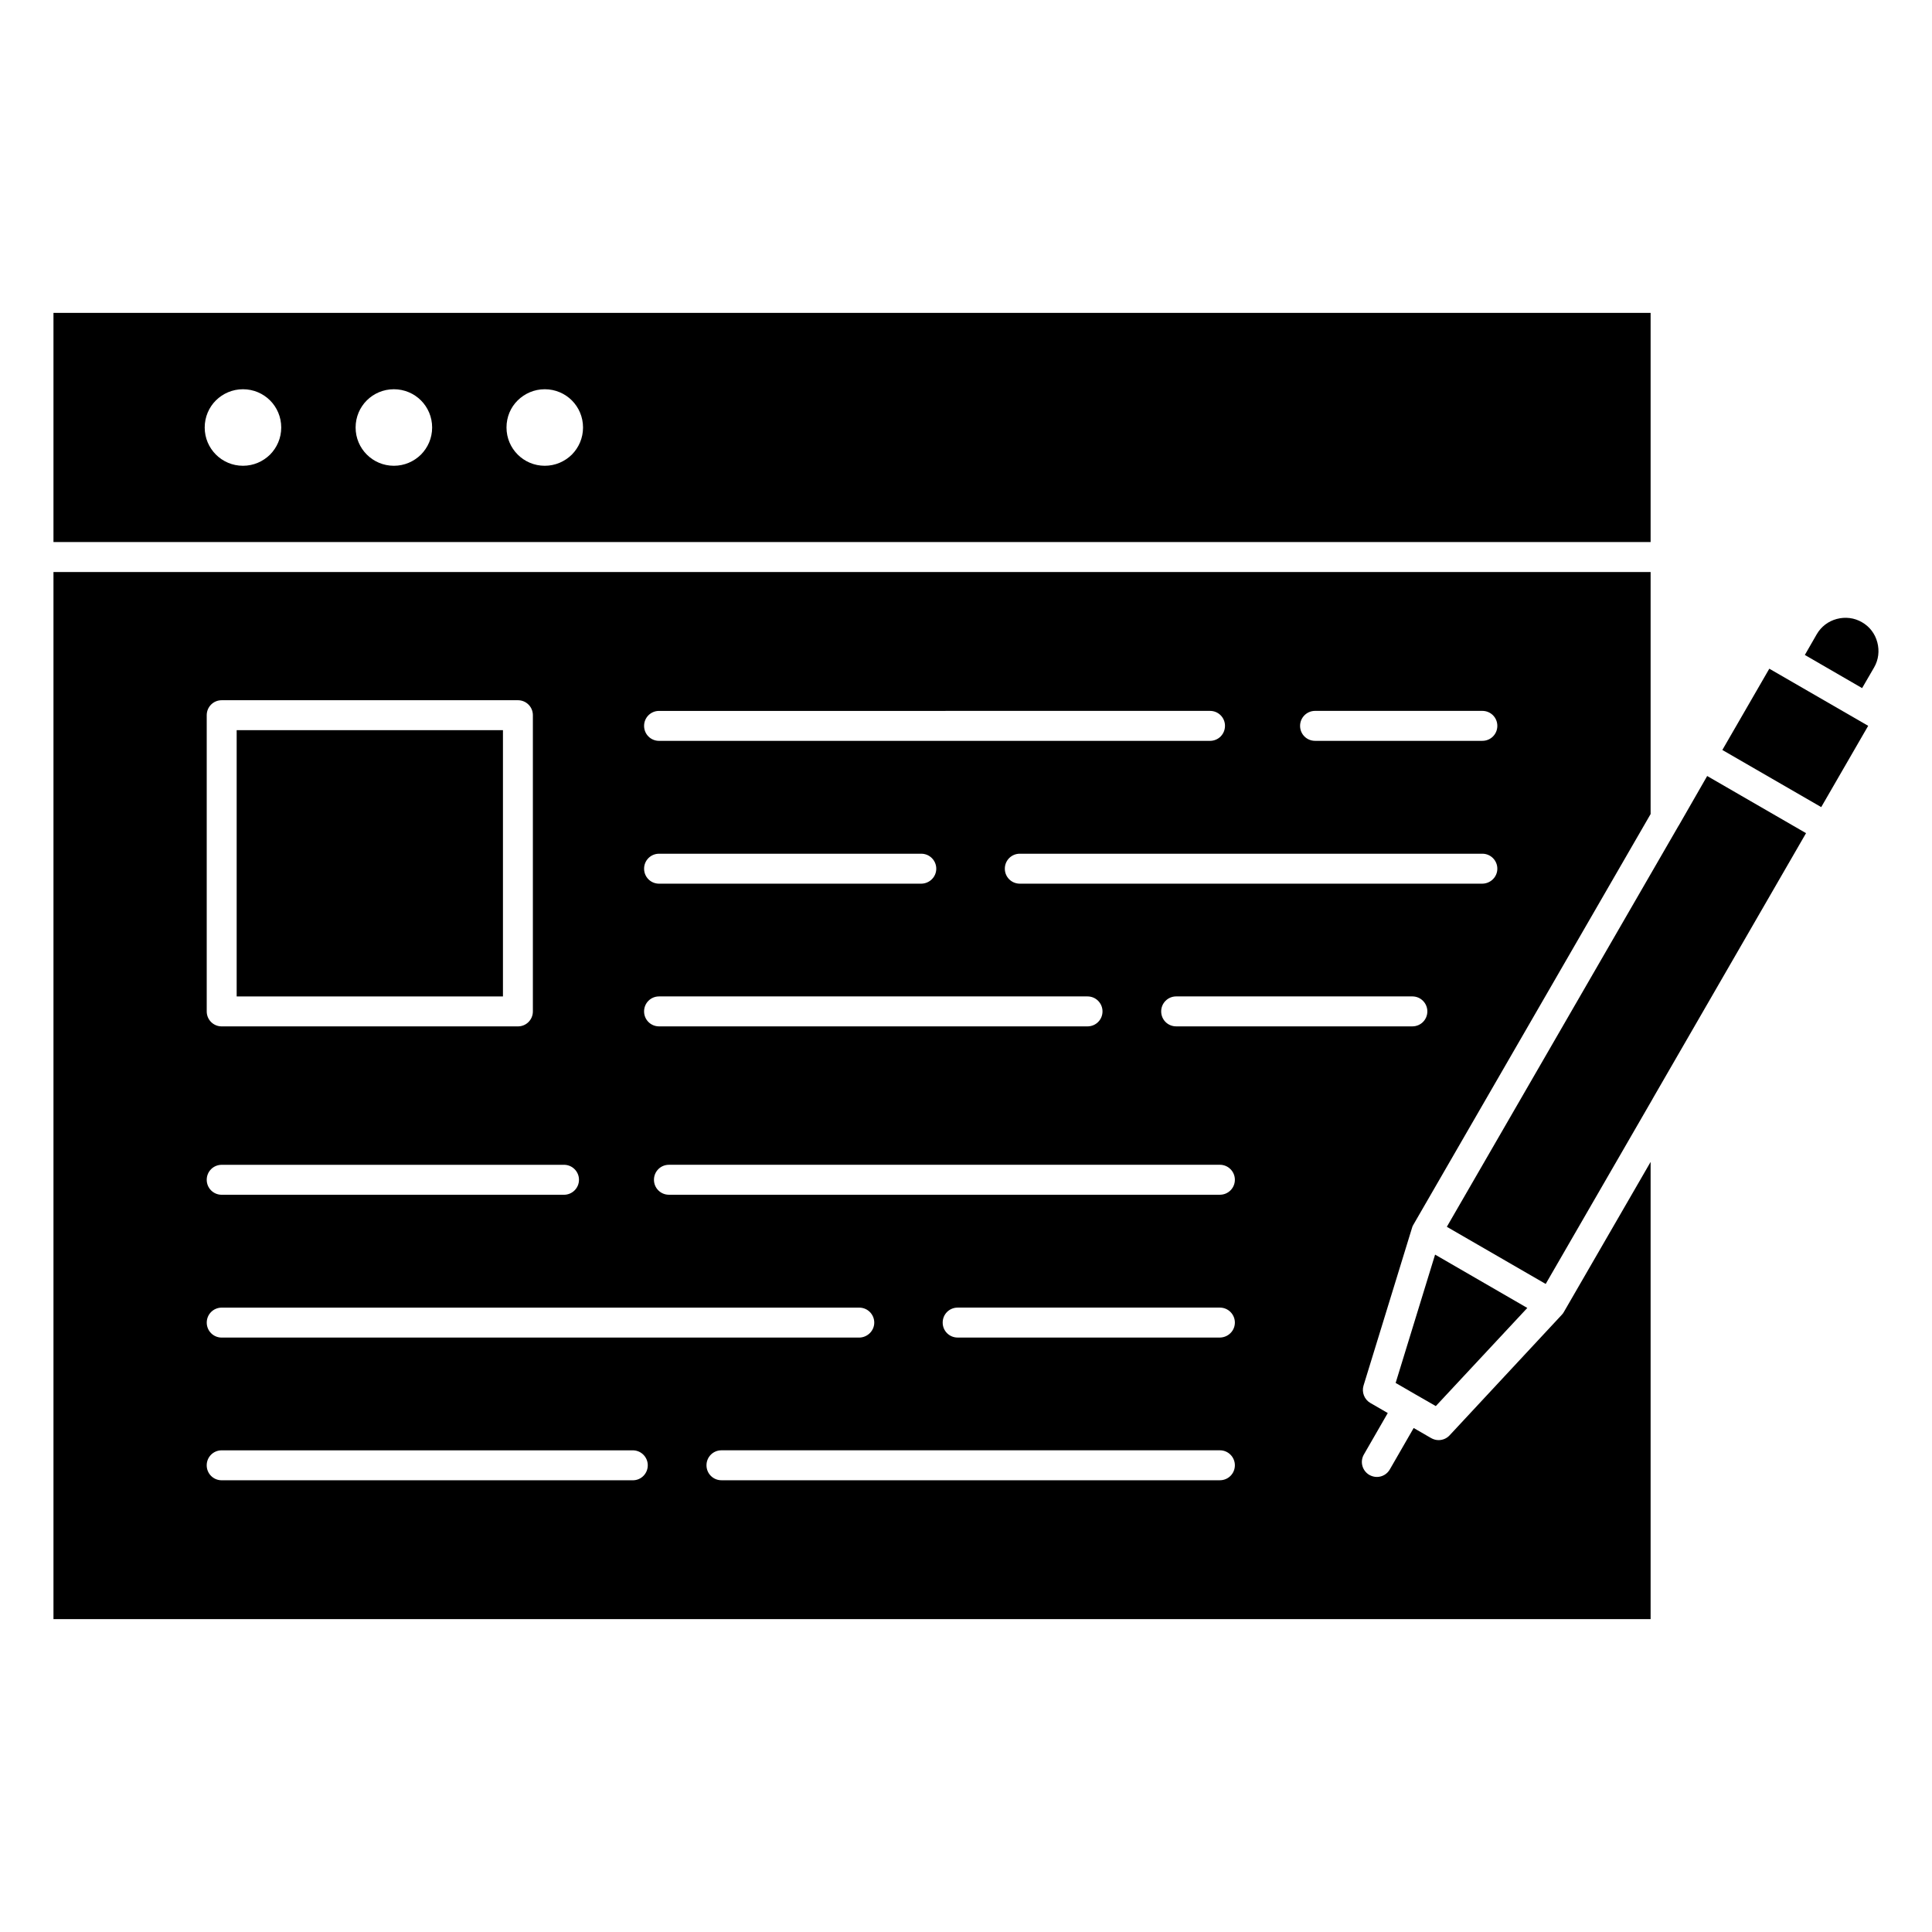 <?xml version="1.0" encoding="UTF-8"?>
<!-- Uploaded to: SVG Repo, www.svgrepo.com, Generator: SVG Repo Mixer Tools -->
<svg fill="#000000" width="800px" height="800px" version="1.1" viewBox="144 144 512 512" xmlns="http://www.w3.org/2000/svg">
 <g>
  <path d="m548.75 490.62-24.246 26.008-5.324-3.055-5.32-3.082 10.453-34.008z"/>
  <path d="m641.51 314.23c0.598 2.266 0.316 4.629-0.852 6.644l-3.18 5.481-15.176-8.785 3.148-5.481c1.164-2.016 3.055-3.465 5.32-4.062 2.266-0.598 4.629-0.316 6.644 0.852 2.047 1.16 3.496 3.051 4.094 5.352z"/>
  <path d="m600.44 342.75 12.445-21.539 26.203 15.141-12.445 21.539z"/>
  <path d="m596.42 349.65 26.199 15.145-40.59 70.281-0.094 0.188-28.309 48.996-26.199-15.145 61.371-106.21c0.031-0.062 0.062-0.125 0.125-0.188z"/>
  <path d="m206.72 337.5h70.566v70.566h-70.566z"/>
  <path d="m581.43 451.92v121.17h-423.26v-277.5h423.26v64.141l-62.883 108.86c-0.156 0.25-0.285 0.535-0.348 0.82l-12.848 41.785c-0.535 1.762 0.219 3.684 1.793 4.598l4.629 2.676-6.328 10.988c-1.102 1.891-0.441 4.312 1.449 5.414 0.629 0.348 1.324 0.535 1.984 0.535 1.387 0 2.707-0.723 3.434-1.984l6.328-10.988 4.629 2.676c0.629 0.348 1.289 0.535 1.984 0.535 1.07 0 2.141-0.441 2.898-1.258l29.66-31.867c0.25-0.25 0.504-0.566 0.66-0.883zm-40.621-115.56c0-2.203-1.762-3.969-3.969-3.969h-44.336c-2.172 0-3.969 1.762-3.969 3.969 0 2.203 1.762 3.969 3.969 3.969h44.336c2.207 0 3.969-1.762 3.969-3.969zm0 37.852c0-2.172-1.762-3.969-3.969-3.969h-122.58c-2.203 0-3.969 1.762-3.969 3.969 0 2.203 1.762 3.969 3.969 3.969h122.58c2.207-0.035 3.969-1.797 3.969-3.969zm-18.547 37.816c0-2.172-1.762-3.969-3.969-3.969h-62.598c-2.172 0-3.969 1.762-3.969 3.969 0 2.203 1.762 3.969 3.969 3.969h62.598c2.207 0 3.969-1.766 3.969-3.969zm-51.008 44.617c0-2.172-1.762-3.969-3.969-3.969l-146.01 0.004c-2.203 0-3.969 1.762-3.969 3.969 0 2.203 1.762 3.969 3.969 3.969h146.01c2.203-0.004 3.969-1.766 3.969-3.973zm0 37.852c0-2.172-1.762-3.969-3.969-3.969h-69.496c-2.203 0-3.969 1.762-3.969 3.969 0 2.203 1.762 3.969 3.969 3.969h69.496c2.203-0.035 3.969-1.797 3.969-3.969zm0 37.816c0-2.172-1.762-3.969-3.969-3.969h-132.09c-2.203 0-3.969 1.762-3.969 3.969 0 2.203 1.762 3.969 3.969 3.969h132.09c2.203-0.004 3.969-1.766 3.969-3.969zm-2.617-195.95c0-2.203-1.762-3.969-3.969-3.969l-146.01 0.004c-2.203 0-3.969 1.762-3.969 3.969 0 2.203 1.762 3.969 3.969 3.969h146.01c2.203-0.004 3.965-1.766 3.965-3.973zm-32.461 75.668c0-2.172-1.762-3.969-3.969-3.969h-113.55c-2.203 0-3.969 1.762-3.969 3.969 0 2.203 1.762 3.969 3.969 3.969h113.55c2.203 0 3.969-1.766 3.969-3.969zm-44.055-37.816c0-2.172-1.762-3.969-3.969-3.969h-69.492c-2.203 0-3.969 1.762-3.969 3.969 0 2.203 1.762 3.969 3.969 3.969h69.496c2.203-0.035 3.965-1.797 3.965-3.969zm-16.434 120.29c0-2.172-1.762-3.969-3.969-3.969h-168.96c-2.203 0-3.969 1.762-3.969 3.969 0 2.203 1.762 3.969 3.969 3.969h168.96c2.172-0.035 3.969-1.797 3.969-3.969zm-60.02 37.816c0-2.172-1.762-3.969-3.969-3.969h-108.95c-2.203 0-3.969 1.762-3.969 3.969 0 2.203 1.762 3.969 3.969 3.969h108.98c2.176-0.004 3.938-1.766 3.938-3.969zm-18.23-75.668c0-2.172-1.762-3.969-3.969-3.969l-90.715 0.004c-2.203 0-3.969 1.762-3.969 3.969 0 2.203 1.762 3.969 3.969 3.969h90.719c2.172-0.004 3.965-1.766 3.965-3.973zm-12.219-44.617v-78.5c0-2.203-1.762-3.969-3.969-3.969h-78.496c-2.203 0-3.969 1.762-3.969 3.969v78.5c0 2.203 1.762 3.969 3.969 3.969h78.5c2.203 0 3.965-1.766 3.965-3.969z"/>
  <path d="m581.43 226.91v60.742l-423.26-0.004v-60.738zm-282.92 30.383c0-2.801-1.133-5.352-2.961-7.18s-4.375-2.961-7.18-2.961c-2.801 0-5.32 1.133-7.18 2.961s-2.961 4.375-2.961 7.18c0 5.606 4.535 10.141 10.141 10.141 2.801 0 5.32-1.133 7.18-2.961 1.828-1.855 2.961-4.375 2.961-7.18zm-39.988 0c0-2.801-1.133-5.352-2.961-7.18s-4.375-2.961-7.18-2.961c-2.801 0-5.352 1.133-7.18 2.961s-2.961 4.375-2.961 7.18c0 5.606 4.535 10.141 10.141 10.141 2.801 0 5.32-1.133 7.18-2.961 1.828-1.855 2.961-4.375 2.961-7.18zm-39.992 0c0-2.801-1.133-5.352-2.961-7.18-1.828-1.828-4.375-2.961-7.18-2.961-2.801 0-5.32 1.133-7.18 2.961-1.828 1.828-2.961 4.375-2.961 7.18 0 5.606 4.535 10.141 10.141 10.141 2.801 0 5.32-1.133 7.18-2.961 1.828-1.855 2.961-4.375 2.961-7.18z"/>
 </g>
</svg>